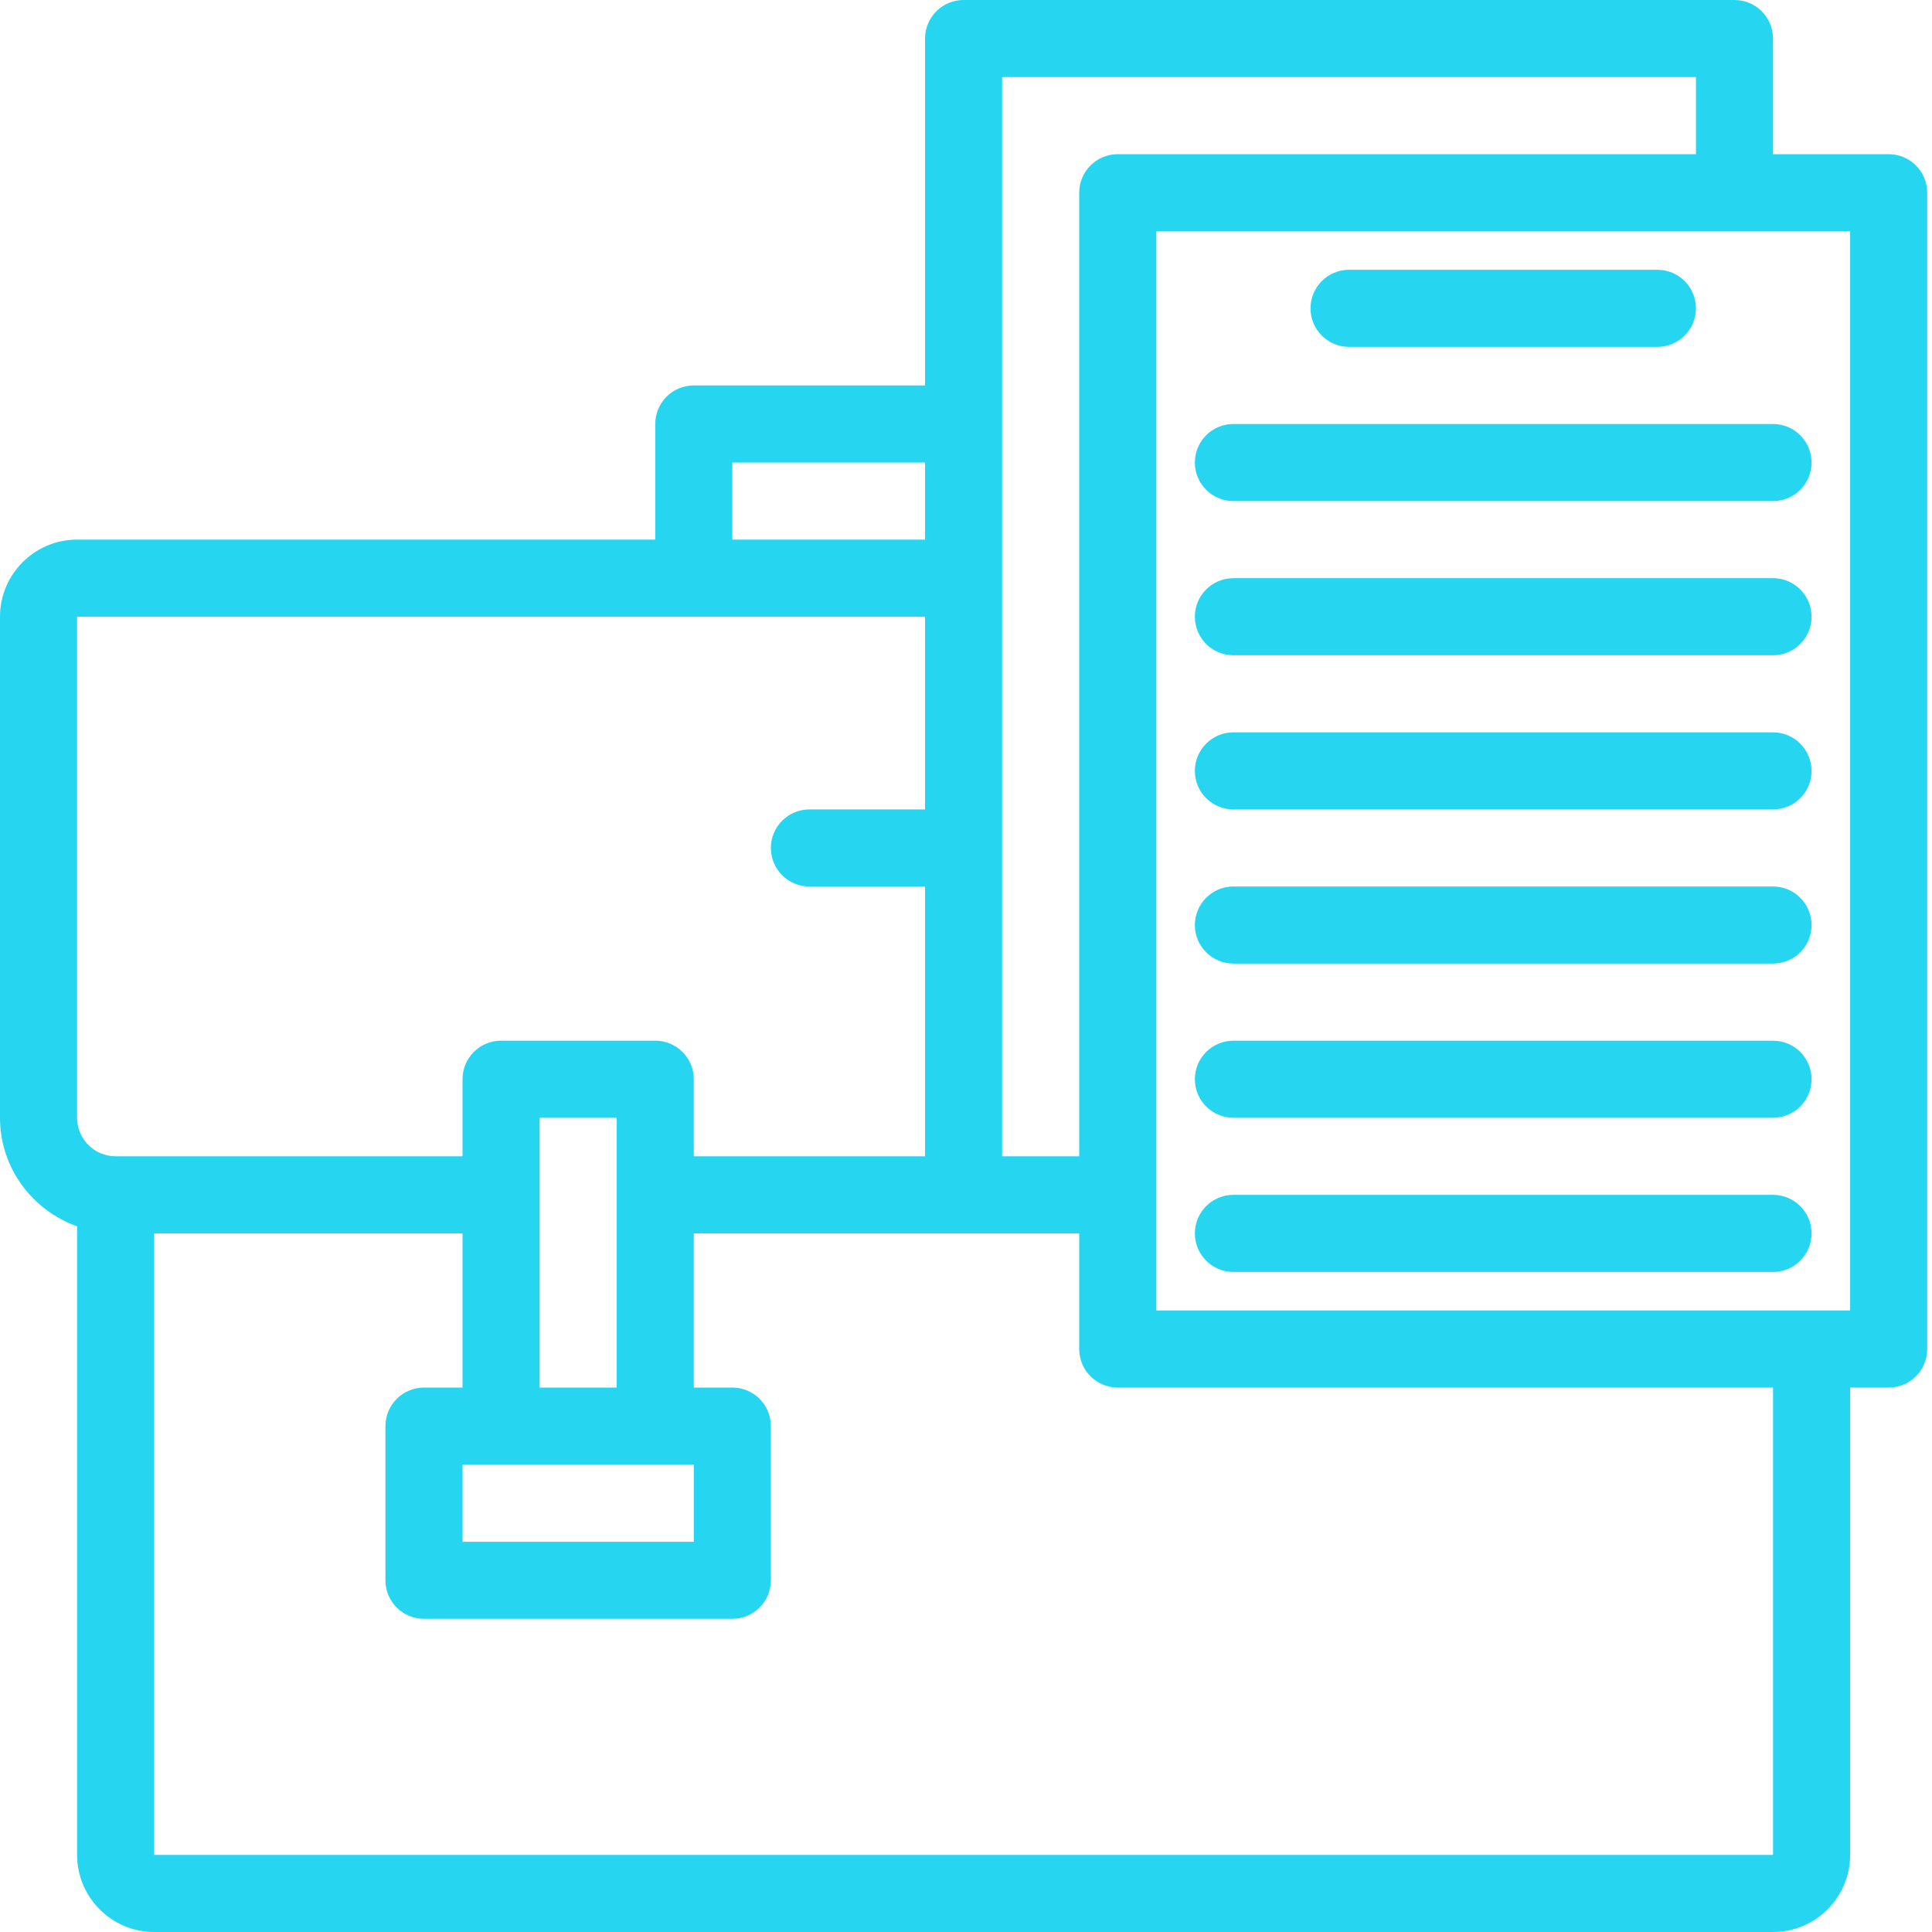 <svg width="50" height="50" viewBox="0 0 50 50" fill="none" xmlns="http://www.w3.org/2000/svg">
<path d="M48.878 3.99H45.886V0.998C45.886 0.447 45.44 0 44.888 0H24.938C24.386 0 23.94 0.447 23.94 0.998V9.975H17.955C17.404 9.975 16.958 10.422 16.958 10.973V13.965H1.995C0.895 13.965 0 14.86 0 15.96V28.928C0 30.227 0.837 31.324 1.995 31.737V48.005C1.995 49.105 2.89 50 3.99 50H45.886C46.986 50 47.881 49.105 47.881 48.005V35.911H48.878C49.43 35.911 49.876 35.464 49.876 34.913V4.988C49.876 4.437 49.43 3.99 48.878 3.99V3.99ZM25.935 1.995H43.891V3.99H28.928C28.376 3.99 27.93 4.437 27.93 4.988V29.925H25.935V1.995ZM18.953 11.97H23.94V13.965H18.953V11.97ZM1.995 15.96H23.94V20.948H20.948C20.396 20.948 19.95 21.395 19.95 21.945C19.95 22.496 20.396 22.943 20.948 22.943H23.94V29.925H17.955V27.93C17.955 27.38 17.509 26.933 16.958 26.933H12.968C12.416 26.933 11.97 27.38 11.97 27.93V29.925H2.993C2.442 29.925 1.995 29.477 1.995 28.928V15.96ZM17.955 37.906V39.901H11.97V37.906H17.955ZM13.965 35.91V28.928H15.96V35.91H13.965ZM45.886 48.005H3.99V31.92H11.97V35.91H10.973C10.421 35.91 9.975 36.358 9.975 36.908V40.898C9.975 41.448 10.421 41.895 10.973 41.895H18.953C19.505 41.895 19.95 41.448 19.95 40.898V36.908C19.95 36.358 19.505 35.91 18.953 35.91H17.955V31.92H27.93V34.913C27.93 35.463 28.376 35.91 28.928 35.91H45.886V48.005ZM47.881 33.915H29.925V5.985H47.881V33.915Z" fill="#26D6F1"/>
<path d="M34.913 8.977H42.893C43.445 8.977 43.891 8.53 43.891 7.98C43.891 7.43 43.445 6.982 42.893 6.982H34.913C34.361 6.982 33.916 7.43 33.916 7.98C33.916 8.53 34.361 8.977 34.913 8.977Z" fill="#26D6F1"/>
<path d="M45.886 10.973H31.92C31.369 10.973 30.923 11.42 30.923 11.97C30.923 12.521 31.369 12.968 31.92 12.968H45.886C46.437 12.968 46.883 12.521 46.883 11.97C46.883 11.42 46.437 10.973 45.886 10.973Z" fill="#26D6F1"/>
<path d="M45.886 14.963H31.92C31.369 14.963 30.923 15.41 30.923 15.96C30.923 16.511 31.369 16.958 31.92 16.958H45.886C46.437 16.958 46.883 16.511 46.883 15.96C46.883 15.41 46.437 14.963 45.886 14.963Z" fill="#26D6F1"/>
<path d="M45.886 18.953H31.92C31.369 18.953 30.923 19.4 30.923 19.951C30.923 20.501 31.369 20.948 31.92 20.948H45.886C46.437 20.948 46.883 20.501 46.883 19.951C46.883 19.4 46.437 18.953 45.886 18.953Z" fill="#26D6F1"/>
<path d="M45.886 22.942H31.92C31.369 22.942 30.923 23.39 30.923 23.94C30.923 24.49 31.369 24.937 31.92 24.937H45.886C46.437 24.937 46.883 24.49 46.883 23.94C46.883 23.39 46.437 22.942 45.886 22.942Z" fill="#26D6F1"/>
<path d="M45.886 26.933H31.92C31.369 26.933 30.923 27.38 30.923 27.93C30.923 28.48 31.369 28.928 31.92 28.928H45.886C46.437 28.928 46.883 28.48 46.883 27.93C46.883 27.38 46.437 26.933 45.886 26.933Z" fill="#26D6F1"/>
<path d="M45.886 30.923H31.92C31.369 30.923 30.923 31.37 30.923 31.92C30.923 32.471 31.369 32.918 31.92 32.918H45.886C46.437 32.918 46.883 32.471 46.883 31.92C46.883 31.37 46.437 30.923 45.886 30.923Z" fill="#26D6F1"/>
</svg>
